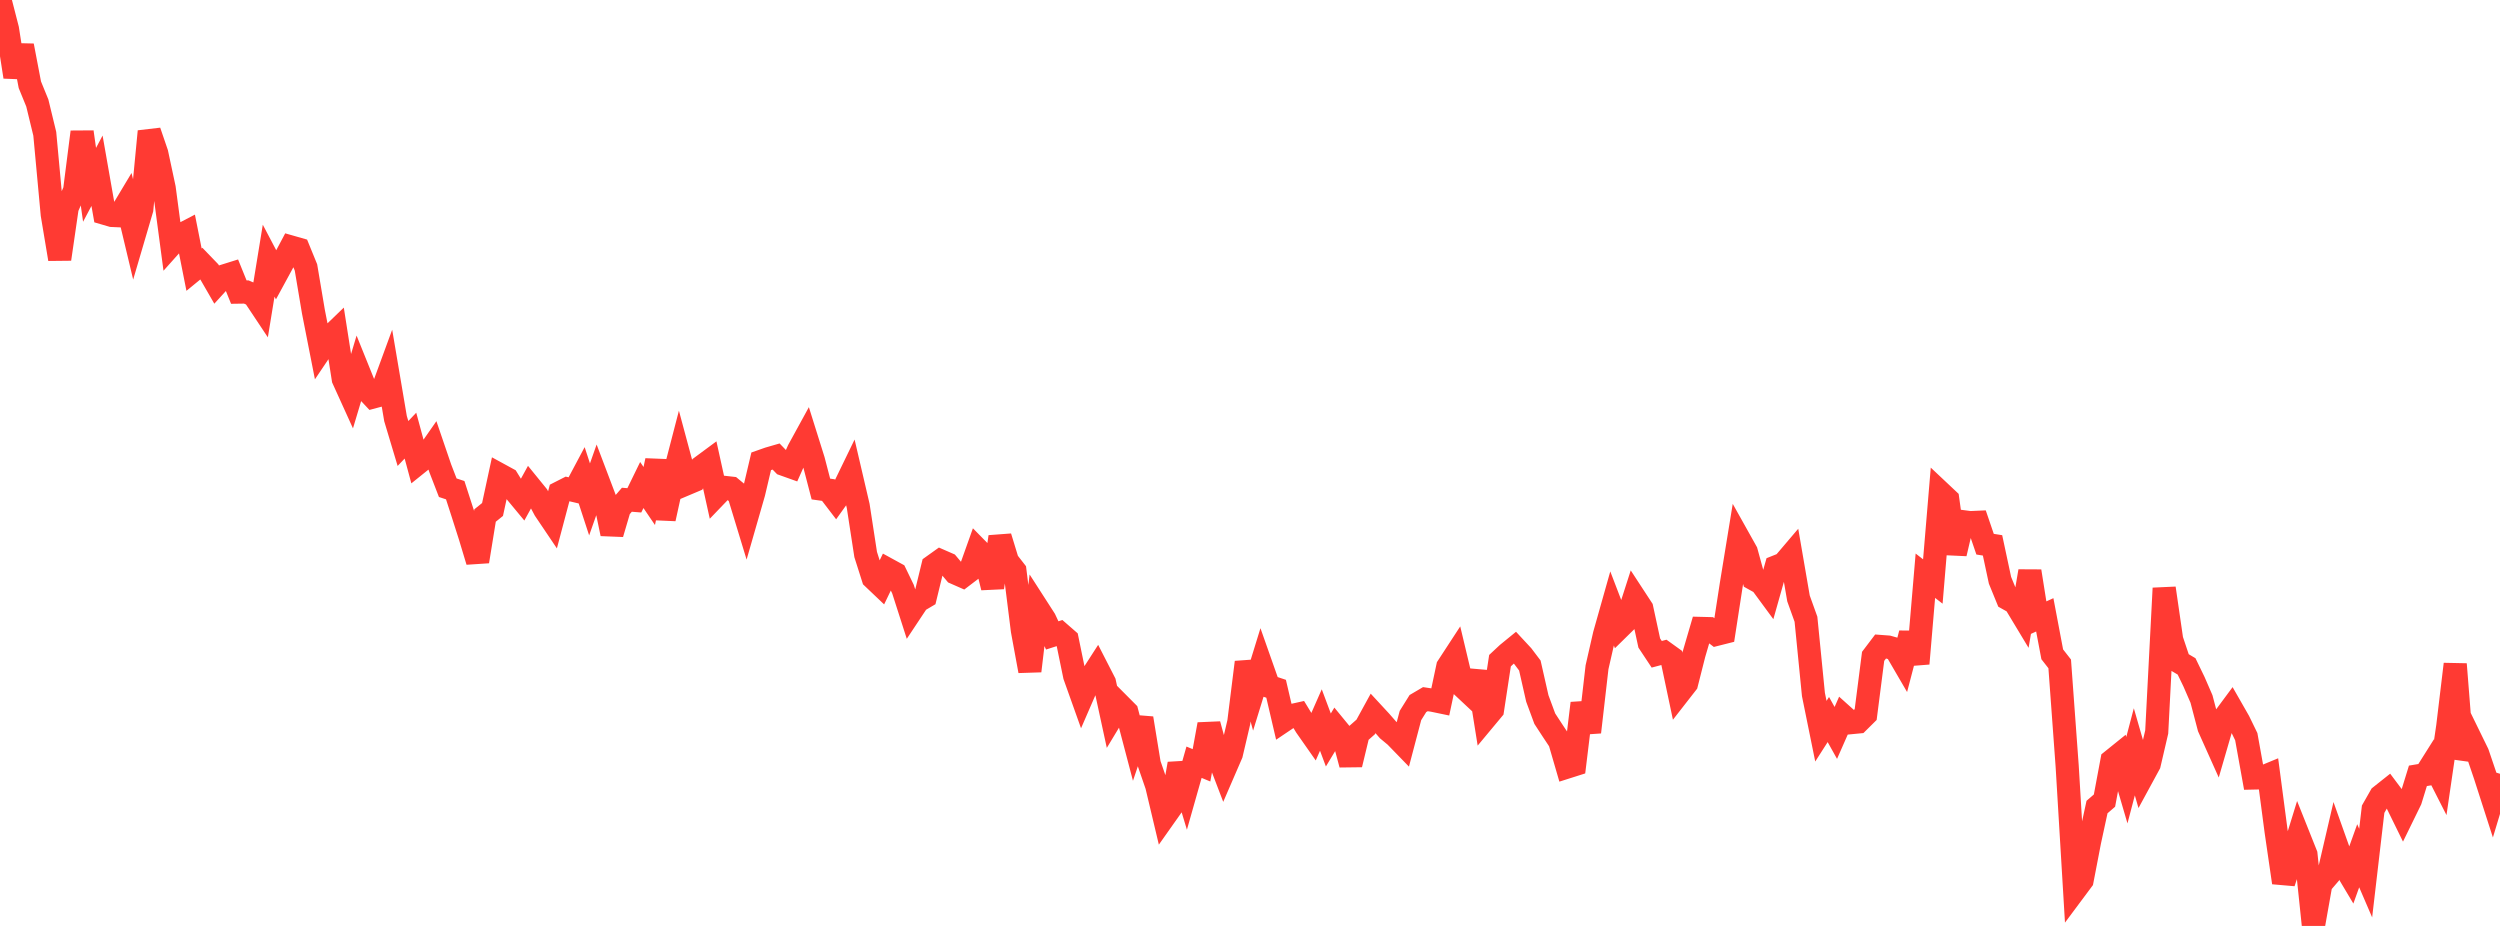 <?xml version="1.0" standalone="no"?>
<!DOCTYPE svg PUBLIC "-//W3C//DTD SVG 1.1//EN" "http://www.w3.org/Graphics/SVG/1.1/DTD/svg11.dtd">

<svg width="135" height="50" viewBox="0 0 135 50" preserveAspectRatio="none" 
  xmlns="http://www.w3.org/2000/svg"
  xmlns:xlink="http://www.w3.org/1999/xlink">


<polyline points="0.0, 0.0 0.403, 1.569 0.806, 4.15 1.209, 2.467 1.612, 4.576 2.015, 5.563 2.418, 7.224 2.821, 11.577 3.224, 13.99 3.627, 11.217 4.03, 10.286 4.433, 7.127 4.836, 9.981 5.239, 9.221 5.642, 11.515 6.045, 11.633 6.448, 11.651 6.851, 10.978 7.254, 12.667 7.657, 11.296 8.06, 7.096 8.463, 8.274 8.866, 10.158 9.269, 13.189 9.672, 12.738 10.075, 12.528 10.478, 14.561 10.881, 14.231 11.284, 14.649 11.687, 15.347 12.09, 14.905 12.493, 14.779 12.896, 15.774 13.299, 15.768 13.701, 15.94 14.104, 16.546 14.507, 14.076 14.91, 14.841 15.313, 14.099 15.716, 13.34 16.119, 13.455 16.522, 14.442 16.925, 16.834 17.328, 18.883 17.731, 18.283 18.134, 17.894 18.537, 20.467 18.94, 21.355 19.343, 20.009 19.746, 21.008 20.149, 21.436 20.552, 21.328 20.955, 20.229 21.358, 22.606 21.761, 23.949 22.164, 23.524 22.567, 25.015 22.97, 24.691 23.373, 24.113 23.776, 25.294 24.179, 26.337 24.582, 26.47 24.985, 27.715 25.388, 28.98 25.791, 30.317 26.194, 27.837 26.597, 27.512 27.0, 25.644 27.403, 25.864 27.806, 26.517 28.209, 27.003 28.612, 26.27 29.015, 26.766 29.418, 27.524 29.821, 28.122 30.224, 26.603 30.627, 26.398 31.03, 26.493 31.433, 25.735 31.836, 26.968 32.239, 25.824 32.642, 26.887 33.045, 28.823 33.448, 27.455 33.851, 26.986 34.254, 27.018 34.657, 26.191 35.06, 26.784 35.463, 24.871 35.866, 28.012 36.269, 26.176 36.672, 24.624 37.075, 26.124 37.478, 25.954 37.881, 25.206 38.284, 24.908 38.687, 26.736 39.09, 26.316 39.493, 26.361 39.896, 26.694 40.299, 28.017 40.701, 26.619 41.104, 24.911 41.507, 24.769 41.91, 24.652 42.313, 25.07 42.716, 25.214 43.119, 24.31 43.522, 23.574 43.925, 24.858 44.328, 26.407 44.731, 26.464 45.134, 26.991 45.537, 26.427 45.94, 25.596 46.343, 27.324 46.746, 29.944 47.149, 31.211 47.552, 31.594 47.955, 30.758 48.358, 30.979 48.761, 31.812 49.164, 33.068 49.567, 32.461 49.97, 32.223 50.373, 30.57 50.776, 30.282 51.179, 30.458 51.582, 30.938 51.985, 31.115 52.388, 30.808 52.791, 29.677 53.194, 30.087 53.597, 31.727 54.0, 28.989 54.403, 30.307 54.806, 30.825 55.209, 34.047 55.612, 36.233 56.015, 32.823 56.418, 33.449 56.821, 34.312 57.224, 34.183 57.627, 34.534 58.03, 36.495 58.433, 37.626 58.836, 36.698 59.239, 36.072 59.642, 36.858 60.045, 38.716 60.448, 38.048 60.851, 38.453 61.254, 39.985 61.657, 38.787 62.06, 41.252 62.463, 42.423 62.866, 44.119 63.269, 43.548 63.672, 41.244 64.075, 42.58 64.478, 41.16 64.881, 41.327 65.284, 39.115 65.687, 40.592 66.09, 41.645 66.493, 40.714 66.896, 38.996 67.299, 35.763 67.701, 37.222 68.104, 35.915 68.507, 37.059 68.91, 37.193 69.313, 38.921 69.716, 38.65 70.119, 38.56 70.522, 39.222 70.925, 39.797 71.328, 38.881 71.731, 39.959 72.134, 39.29 72.537, 39.781 72.94, 41.284 73.343, 39.612 73.746, 39.256 74.149, 38.52 74.552, 38.956 74.955, 39.418 75.358, 39.753 75.761, 40.168 76.164, 38.638 76.567, 37.992 76.97, 37.755 77.373, 37.815 77.776, 37.899 78.179, 36.003 78.582, 35.385 78.985, 37.076 79.388, 37.453 79.791, 36.282 80.194, 38.806 80.597, 38.322 81.0, 35.676 81.403, 35.3 81.806, 34.971 82.209, 35.405 82.612, 35.938 83.015, 37.716 83.418, 38.807 83.821, 39.425 84.224, 40.033 84.627, 41.419 85.03, 41.291 85.433, 37.977 85.836, 39.535 86.239, 36.031 86.642, 34.267 87.045, 32.839 87.448, 33.891 87.851, 33.495 88.254, 32.241 88.657, 32.858 89.06, 34.723 89.463, 35.331 89.866, 35.224 90.269, 35.514 90.672, 37.421 91.075, 36.904 91.478, 35.314 91.881, 33.936 92.284, 33.946 92.687, 34.255 93.09, 34.153 93.493, 31.545 93.896, 29.075 94.299, 29.795 94.701, 31.263 95.104, 31.487 95.507, 32.035 95.91, 30.609 96.313, 30.448 96.716, 29.974 97.119, 32.316 97.522, 33.438 97.925, 37.501 98.328, 39.485 98.731, 38.855 99.134, 39.578 99.537, 38.662 99.94, 39.024 100.343, 38.985 100.746, 38.585 101.149, 35.443 101.552, 34.911 101.955, 34.941 102.358, 35.054 102.761, 35.746 103.164, 34.204 103.567, 35.833 103.97, 31.089 104.373, 31.401 104.776, 26.594 105.179, 26.973 105.582, 29.893 105.985, 28.17 106.388, 28.223 106.791, 28.205 107.194, 29.386 107.597, 29.45 108.0, 31.336 108.403, 32.323 108.806, 32.549 109.209, 33.218 109.612, 30.845 110.015, 33.385 110.418, 33.201 110.821, 35.333 111.224, 35.849 111.627, 41.365 112.03, 48.076 112.433, 47.535 112.836, 45.443 113.239, 43.58 113.642, 43.233 114.045, 41.077 114.448, 40.752 114.851, 42.129 115.254, 40.598 115.657, 41.998 116.06, 41.257 116.463, 39.527 116.866, 31.764 117.269, 34.543 117.672, 35.747 118.075, 35.985 118.478, 36.818 118.881, 37.746 119.284, 39.279 119.687, 40.178 120.09, 38.79 120.493, 38.246 120.896, 38.951 121.299, 39.78 121.701, 42.012 122.104, 42.003 122.507, 41.836 122.91, 44.891 123.313, 47.661 123.716, 46.439 124.119, 45.131 124.522, 46.141 124.925, 50.0 125.328, 47.73 125.731, 47.261 126.134, 45.527 126.537, 46.659 126.94, 47.335 127.343, 46.211 127.746, 47.147 128.149, 43.697 128.552, 42.988 128.955, 42.668 129.358, 43.206 129.761, 44.027 130.164, 43.203 130.567, 41.895 130.97, 41.827 131.373, 41.188 131.776, 41.98 132.179, 39.223 132.582, 35.865 132.985, 40.955 133.388, 39.859 133.791, 40.683 134.194, 41.87 134.597, 43.122 135.0, 41.783" fill="none" stroke="#ff3a33" stroke-width="1.25"/>

</svg>